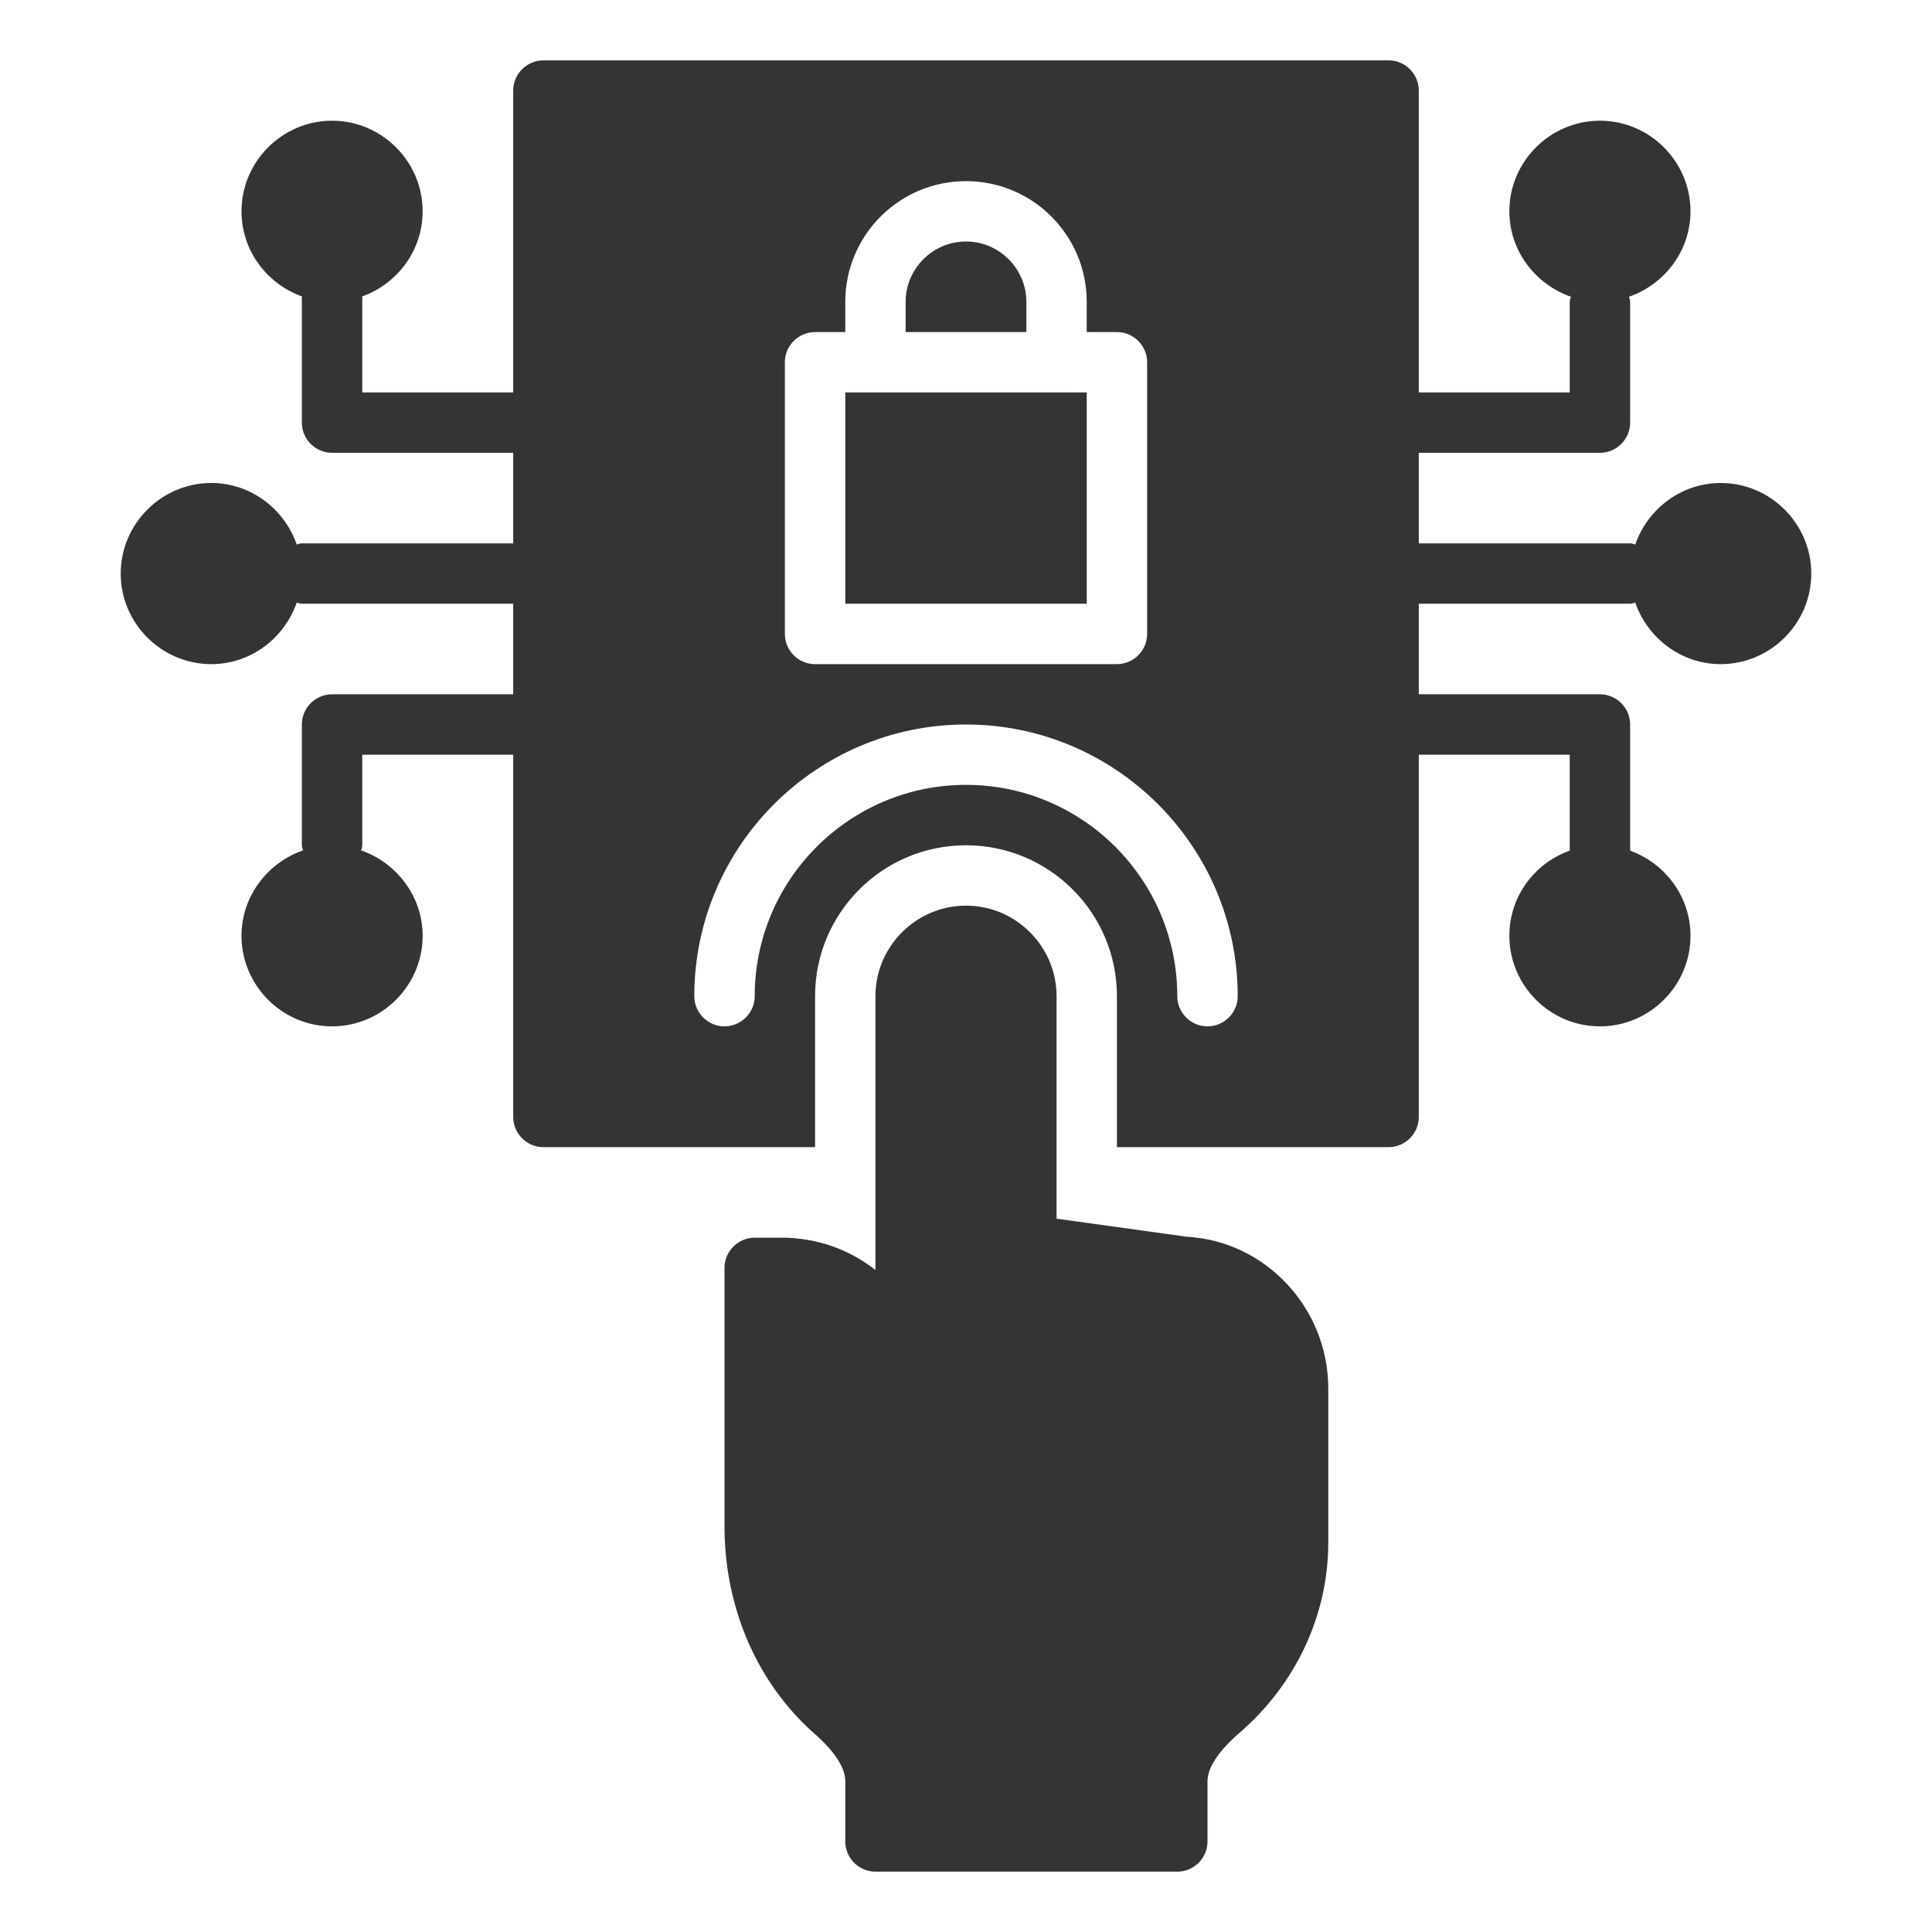 <svg width="33" height="33" viewBox="0 0 33 33" fill="none" xmlns="http://www.w3.org/2000/svg">
<path d="M14.438 6.703H18.562V10.312H14.438V6.703Z" fill="#353333"/>
<path d="M17.531 5.156C17.531 4.589 17.067 4.125 16.5 4.125C15.933 4.125 15.469 4.589 15.469 5.156V5.672H17.531V5.156Z" fill="#353333"/>
<path d="M20.274 21.125L18.047 20.816V17.016C18.047 16.165 17.351 15.469 16.5 15.469C15.649 15.469 14.953 16.165 14.953 17.016V21.692C14.577 21.398 14.077 21.166 13.437 21.141H12.891C12.607 21.141 12.375 21.373 12.375 21.656V26.07C12.375 27.467 12.937 28.756 13.917 29.617C14.257 29.917 14.438 30.195 14.438 30.422V31.453C14.438 31.737 14.669 31.969 14.953 31.969H20.109C20.393 31.969 20.625 31.737 20.625 31.453V30.422C20.625 30.19 20.821 29.901 21.172 29.597C22.136 28.767 22.688 27.581 22.688 26.348V23.719C22.688 22.337 21.61 21.197 20.274 21.125Z" fill="#353333"/>
<path d="M29.391 8.25C28.715 8.25 28.143 8.693 27.931 9.302C27.901 9.292 27.875 9.281 27.844 9.281H24.234V7.734H27.328C27.612 7.734 27.844 7.502 27.844 7.219V5.156C27.844 5.125 27.833 5.1 27.823 5.069C28.432 4.857 28.875 4.285 28.875 3.609C28.875 2.759 28.179 2.062 27.328 2.062C26.477 2.062 25.781 2.759 25.781 3.609C25.781 4.285 26.225 4.857 26.833 5.069C26.823 5.1 26.812 5.125 26.812 5.156V6.703H24.234V1.547C24.234 1.263 24.002 1.031 23.719 1.031H9.281C8.998 1.031 8.766 1.263 8.766 1.547V6.703H6.188V5.063C6.786 4.847 7.219 4.28 7.219 3.609C7.219 2.759 6.523 2.062 5.672 2.062C4.821 2.062 4.125 2.759 4.125 3.609C4.125 4.28 4.558 4.847 5.156 5.063V7.219C5.156 7.502 5.388 7.734 5.672 7.734H8.766V9.281H5.156C5.125 9.281 5.1 9.292 5.069 9.302C4.857 8.693 4.285 8.25 3.609 8.25C2.759 8.25 2.062 8.946 2.062 9.797C2.062 10.648 2.759 11.344 3.609 11.344C4.285 11.344 4.857 10.9 5.069 10.292C5.1 10.302 5.125 10.312 5.156 10.312H8.766V11.859H5.672C5.388 11.859 5.156 12.091 5.156 12.375V14.438C5.156 14.468 5.167 14.494 5.177 14.525C4.568 14.737 4.125 15.309 4.125 15.984C4.125 16.835 4.821 17.531 5.672 17.531C6.523 17.531 7.219 16.835 7.219 15.984C7.219 15.309 6.775 14.737 6.167 14.525C6.177 14.494 6.188 14.468 6.188 14.438V12.891H8.766V19.078C8.766 19.362 8.998 19.594 9.281 19.594H13.922V17.016C13.922 15.592 15.077 14.438 16.5 14.438C17.923 14.438 19.078 15.592 19.078 17.016V19.594H23.719C24.002 19.594 24.234 19.362 24.234 19.078V12.891H26.812V14.53C26.214 14.742 25.781 15.309 25.781 15.984C25.781 16.835 26.477 17.531 27.328 17.531C28.179 17.531 28.875 16.835 28.875 15.984C28.875 15.314 28.442 14.747 27.844 14.53V12.375C27.844 12.091 27.612 11.859 27.328 11.859H24.234V10.312H27.844C27.875 10.312 27.901 10.302 27.931 10.292C28.143 10.9 28.715 11.344 29.391 11.344C30.241 11.344 30.938 10.648 30.938 9.797C30.938 8.946 30.241 8.25 29.391 8.25ZM13.406 6.188C13.406 5.904 13.638 5.672 13.922 5.672H14.438V5.156C14.438 4.017 15.361 3.094 16.5 3.094C17.64 3.094 18.562 4.017 18.562 5.156V5.672H19.078C19.362 5.672 19.594 5.904 19.594 6.188V10.828C19.594 11.112 19.362 11.344 19.078 11.344H13.922C13.638 11.344 13.406 11.112 13.406 10.828V6.188ZM20.625 17.531C20.341 17.531 20.109 17.299 20.109 17.016C20.109 15.025 18.49 13.406 16.5 13.406C14.51 13.406 12.891 15.025 12.891 17.016C12.891 17.299 12.659 17.531 12.375 17.531C12.091 17.531 11.859 17.299 11.859 17.016C11.859 14.458 13.943 12.375 16.5 12.375C19.058 12.375 21.141 14.458 21.141 17.016C21.141 17.299 20.909 17.531 20.625 17.531Z" fill="#353333"/>
</svg>
